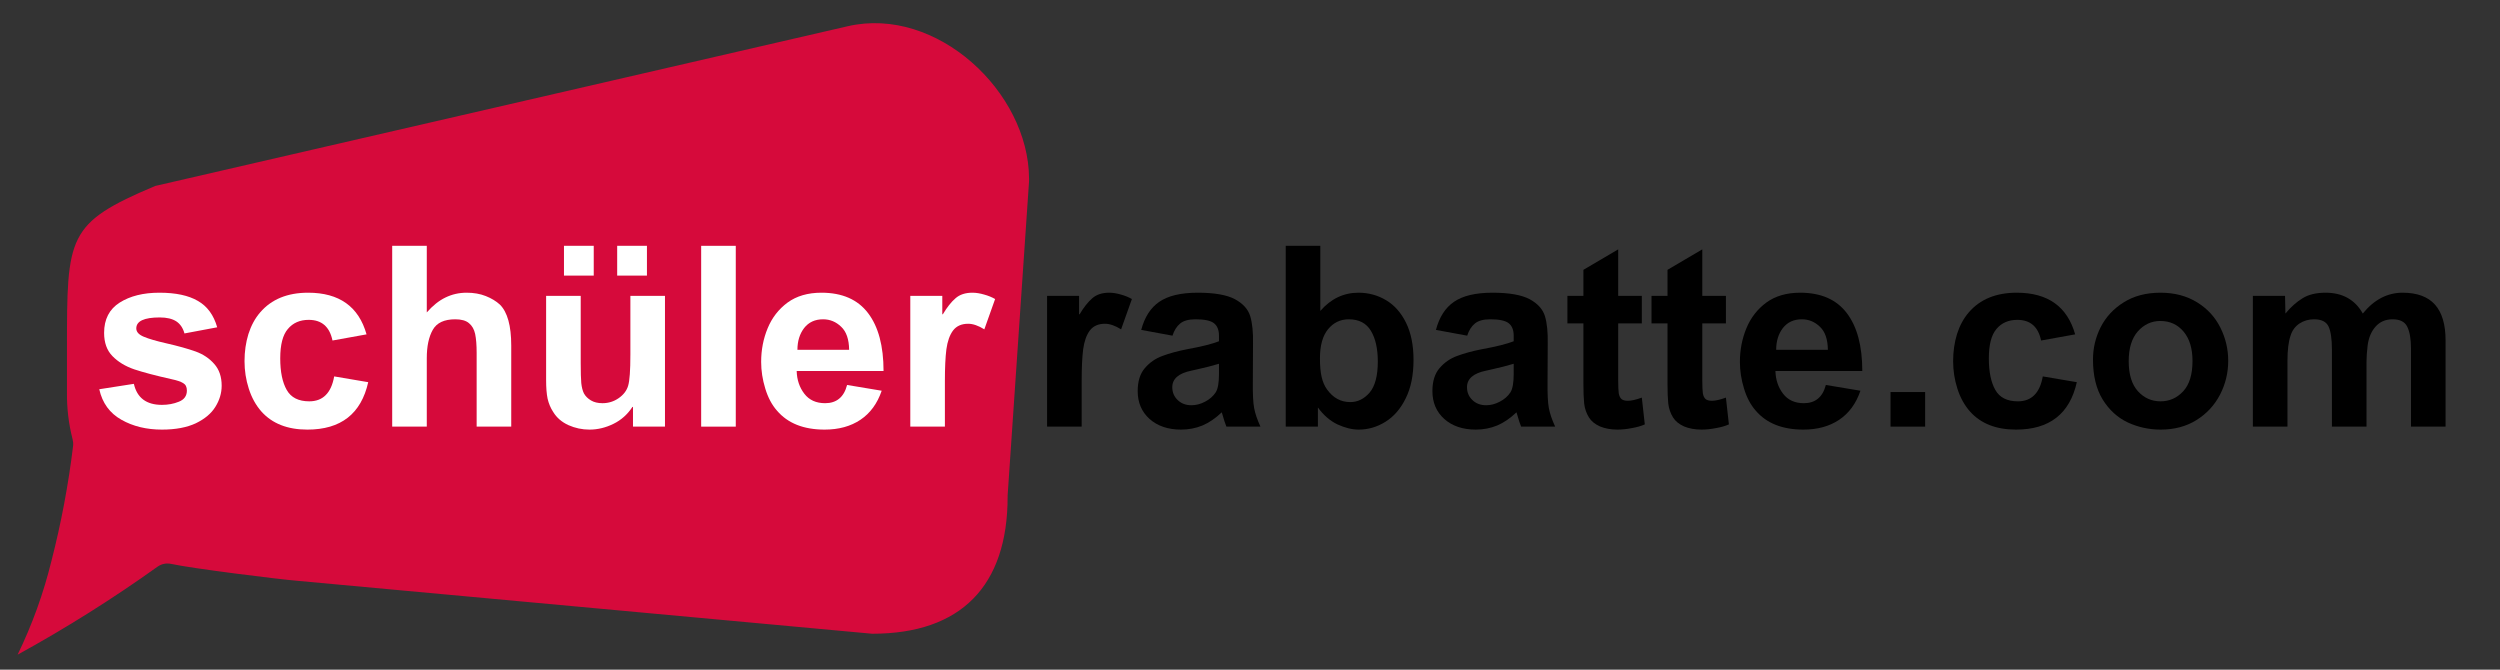 <?xml version="1.0" encoding="utf-8"?>
<svg xmlns="http://www.w3.org/2000/svg" xmlns:xlink="http://www.w3.org/1999/xlink" width="280" zoomAndPan="magnify" viewBox="0 0 210 56.25" height="75" preserveAspectRatio="xMidYMid meet" version="1.0">
  <rect x="0" y="0" width="210" height="56.25" fill="#333333" stroke="none"/>
  <defs>
    <g/>
    <clipPath id="a12ac366a4">
      <path clip-rule="nonzero" d="M 1.383 1 L 86.496 1 L 86.496 55 L 1.383 55 Z M 1.383 1"/>
    </clipPath>
  </defs>
  <g fill="#000000" fill-opacity="1">
    <g transform="translate(86.548, 35.837)">
      <g>
        <path d="M 6.625 -11.25 C 6.938 -11.25 7.266 -11.195 7.609 -11.094 C 7.953 -11 8.258 -10.875 8.531 -10.719 L 7.625 -8.172 C 7.125 -8.484 6.672 -8.641 6.266 -8.641 C 5.711 -8.641 5.289 -8.453 5 -8.078 C 4.719 -7.703 4.531 -7.176 4.438 -6.5 C 4.352 -5.832 4.312 -4.938 4.312 -3.812 L 4.312 0 L 1.406 0 L 1.406 -10.984 L 4.094 -10.984 L 4.094 -9.438 L 4.141 -9.438 C 4.492 -10.031 4.848 -10.477 5.203 -10.781 C 5.555 -11.094 6.031 -11.25 6.625 -11.25 Z M 6.625 -11.25"/>
      </g>
    </g>
  </g>
  <g fill="#000000" fill-opacity="1">
    <g transform="translate(94.8, 35.837)">
      <g>
        <path d="M 5.812 -11.25 C 7.219 -11.25 8.258 -11.066 8.938 -10.703 C 9.613 -10.336 10.039 -9.863 10.219 -9.281 C 10.395 -8.695 10.473 -7.922 10.453 -6.953 L 10.438 -3.75 C 10.426 -2.75 10.461 -2.02 10.547 -1.562 C 10.629 -1.113 10.805 -0.594 11.078 0 L 8.219 0 C 8.145 -0.156 8.016 -0.555 7.828 -1.203 C 7.305 -0.703 6.766 -0.332 6.203 -0.094 C 5.648 0.133 5.051 0.25 4.406 0.25 C 3.32 0.25 2.441 -0.047 1.766 -0.641 C 1.098 -1.242 0.766 -2.023 0.766 -2.984 C 0.766 -3.797 0.961 -4.438 1.359 -4.906 C 1.766 -5.383 2.258 -5.727 2.844 -5.938 C 3.426 -6.156 4.113 -6.344 4.906 -6.5 C 6.113 -6.719 7.008 -6.941 7.594 -7.172 L 7.594 -7.641 C 7.594 -8.117 7.453 -8.469 7.172 -8.688 C 6.891 -8.906 6.375 -9.016 5.625 -9.016 C 5.039 -9.016 4.609 -8.895 4.328 -8.656 C 4.047 -8.426 3.832 -8.086 3.688 -7.641 L 1.062 -8.125 C 1.344 -9.195 1.848 -9.984 2.578 -10.484 C 3.316 -10.992 4.395 -11.25 5.812 -11.25 Z M 5.766 -4.812 L 5.281 -4.703 C 4.207 -4.484 3.672 -4.02 3.672 -3.312 C 3.672 -2.883 3.82 -2.523 4.125 -2.234 C 4.426 -1.941 4.812 -1.797 5.281 -1.797 C 5.664 -1.797 6.047 -1.895 6.422 -2.094 C 6.805 -2.289 7.109 -2.555 7.328 -2.891 C 7.504 -3.18 7.594 -3.688 7.594 -4.406 L 7.594 -5.281 C 7.039 -5.113 6.43 -4.957 5.766 -4.812 Z M 5.766 -4.812"/>
      </g>
    </g>
  </g>
  <g fill="#000000" fill-opacity="1">
    <g transform="translate(106.595, 35.837)">
      <g>
        <path d="M 4.312 -9.719 C 5.195 -10.738 6.266 -11.25 7.516 -11.25 C 8.359 -11.25 9.129 -11.039 9.828 -10.625 C 10.535 -10.207 11.098 -9.57 11.516 -8.719 C 11.93 -7.875 12.141 -6.836 12.141 -5.609 C 12.141 -4.328 11.922 -3.25 11.484 -2.375 C 11.055 -1.5 10.488 -0.844 9.781 -0.406 C 9.082 0.031 8.332 0.25 7.531 0.25 C 6.977 0.25 6.383 0.102 5.75 -0.188 C 5.125 -0.488 4.578 -0.961 4.109 -1.609 L 4.109 0 L 1.406 0 L 1.406 -15.188 L 4.312 -15.188 Z M 4.281 -5.734 C 4.281 -5.098 4.328 -4.578 4.422 -4.172 C 4.516 -3.766 4.664 -3.414 4.875 -3.125 C 5.383 -2.414 6.035 -2.062 6.828 -2.062 C 7.453 -2.062 7.992 -2.328 8.453 -2.859 C 8.91 -3.398 9.141 -4.27 9.141 -5.469 C 9.141 -6.551 8.945 -7.41 8.562 -8.047 C 8.176 -8.691 7.555 -9.016 6.703 -9.016 C 5.992 -9.016 5.41 -8.734 4.953 -8.172 C 4.504 -7.617 4.281 -6.805 4.281 -5.734 Z M 4.281 -5.734"/>
      </g>
    </g>
  </g>
  <g fill="#000000" fill-opacity="1">
    <g transform="translate(119.556, 35.837)">
      <g>
        <path d="M 5.812 -11.25 C 7.219 -11.25 8.258 -11.066 8.938 -10.703 C 9.613 -10.336 10.039 -9.863 10.219 -9.281 C 10.395 -8.695 10.473 -7.922 10.453 -6.953 L 10.438 -3.75 C 10.426 -2.75 10.461 -2.02 10.547 -1.562 C 10.629 -1.113 10.805 -0.594 11.078 0 L 8.219 0 C 8.145 -0.156 8.016 -0.555 7.828 -1.203 C 7.305 -0.703 6.766 -0.332 6.203 -0.094 C 5.648 0.133 5.051 0.25 4.406 0.25 C 3.32 0.25 2.441 -0.047 1.766 -0.641 C 1.098 -1.242 0.766 -2.023 0.766 -2.984 C 0.766 -3.797 0.961 -4.438 1.359 -4.906 C 1.766 -5.383 2.258 -5.727 2.844 -5.938 C 3.426 -6.156 4.113 -6.344 4.906 -6.5 C 6.113 -6.719 7.008 -6.941 7.594 -7.172 L 7.594 -7.641 C 7.594 -8.117 7.453 -8.469 7.172 -8.688 C 6.891 -8.906 6.375 -9.016 5.625 -9.016 C 5.039 -9.016 4.609 -8.895 4.328 -8.656 C 4.047 -8.426 3.832 -8.086 3.688 -7.641 L 1.062 -8.125 C 1.344 -9.195 1.848 -9.984 2.578 -10.484 C 3.316 -10.992 4.395 -11.25 5.812 -11.25 Z M 5.766 -4.812 L 5.281 -4.703 C 4.207 -4.484 3.672 -4.02 3.672 -3.312 C 3.672 -2.883 3.82 -2.523 4.125 -2.234 C 4.426 -1.941 4.812 -1.797 5.281 -1.797 C 5.664 -1.797 6.047 -1.895 6.422 -2.094 C 6.805 -2.289 7.109 -2.555 7.328 -2.891 C 7.504 -3.18 7.594 -3.688 7.594 -4.406 L 7.594 -5.281 C 7.039 -5.113 6.43 -4.957 5.766 -4.812 Z M 5.766 -4.812"/>
      </g>
    </g>
  </g>
  <g fill="#000000" fill-opacity="1">
    <g transform="translate(131.351, 35.837)">
      <g>
        <path d="M 4.578 -10.984 L 6.562 -10.984 L 6.562 -8.672 L 4.578 -8.672 L 4.578 -3.844 C 4.578 -3.375 4.594 -3.023 4.625 -2.797 C 4.664 -2.578 4.742 -2.414 4.859 -2.312 C 4.973 -2.219 5.148 -2.172 5.391 -2.172 C 5.68 -2.172 6.07 -2.258 6.562 -2.438 L 6.812 -0.188 C 6.508 -0.051 6.145 0.051 5.719 0.125 C 5.301 0.207 4.898 0.25 4.516 0.25 C 3.961 0.25 3.473 0.16 3.047 -0.016 C 2.629 -0.203 2.32 -0.453 2.125 -0.766 C 1.906 -1.117 1.77 -1.508 1.719 -1.938 C 1.676 -2.375 1.656 -2.914 1.656 -3.562 L 1.656 -8.672 L 0.312 -8.672 L 0.312 -10.984 L 1.656 -10.984 L 1.656 -13.172 L 4.578 -14.891 Z M 4.578 -10.984"/>
      </g>
    </g>
  </g>
  <g fill="#000000" fill-opacity="1">
    <g transform="translate(138.415, 35.837)">
      <g>
        <path d="M 4.578 -10.984 L 6.562 -10.984 L 6.562 -8.672 L 4.578 -8.672 L 4.578 -3.844 C 4.578 -3.375 4.594 -3.023 4.625 -2.797 C 4.664 -2.578 4.742 -2.414 4.859 -2.312 C 4.973 -2.219 5.148 -2.172 5.391 -2.172 C 5.68 -2.172 6.07 -2.258 6.562 -2.438 L 6.812 -0.188 C 6.508 -0.051 6.145 0.051 5.719 0.125 C 5.301 0.207 4.898 0.25 4.516 0.25 C 3.961 0.25 3.473 0.16 3.047 -0.016 C 2.629 -0.203 2.32 -0.453 2.125 -0.766 C 1.906 -1.117 1.77 -1.508 1.719 -1.938 C 1.676 -2.375 1.656 -2.914 1.656 -3.562 L 1.656 -8.672 L 0.312 -8.672 L 0.312 -10.984 L 1.656 -10.984 L 1.656 -13.172 L 4.578 -14.891 Z M 4.578 -10.984"/>
      </g>
    </g>
  </g>
  <g fill="#000000" fill-opacity="1">
    <g transform="translate(145.48, 35.837)">
      <g>
        <path d="M 5.734 -11.25 C 7.484 -11.25 8.789 -10.676 9.656 -9.531 C 10.52 -8.395 10.953 -6.773 10.953 -4.672 L 3.656 -4.672 C 3.676 -3.93 3.891 -3.297 4.297 -2.766 C 4.703 -2.234 5.285 -1.969 6.047 -1.969 C 6.523 -1.969 6.914 -2.094 7.219 -2.344 C 7.531 -2.594 7.754 -2.977 7.891 -3.5 L 10.797 -3.016 C 10.43 -1.941 9.836 -1.129 9.016 -0.578 C 8.191 -0.023 7.188 0.25 6 0.25 C 4.238 0.25 2.906 -0.281 2 -1.344 C 1.57 -1.832 1.242 -2.453 1.016 -3.203 C 0.785 -3.953 0.672 -4.695 0.672 -5.438 C 0.672 -6.438 0.852 -7.379 1.219 -8.266 C 1.582 -9.148 2.141 -9.867 2.891 -10.422 C 3.648 -10.973 4.598 -11.25 5.734 -11.25 Z M 3.719 -6.453 L 8.062 -6.453 C 8.051 -7.336 7.828 -7.984 7.391 -8.391 C 6.961 -8.805 6.457 -9.016 5.875 -9.016 C 5.195 -9.016 4.664 -8.77 4.281 -8.281 C 3.906 -7.789 3.719 -7.18 3.719 -6.453 Z M 3.719 -6.453"/>
      </g>
    </g>
  </g>
  <g fill="#000000" fill-opacity="1">
    <g transform="translate(157.274, 35.837)">
      <g>
        <path d="M 4.438 0 L 1.531 0 L 1.531 -2.906 L 4.438 -2.906 Z M 4.438 0"/>
      </g>
    </g>
  </g>
  <g fill="#000000" fill-opacity="1">
    <g transform="translate(163.172, 35.837)">
      <g>
        <path d="M 2.203 -9.594 C 3.148 -10.695 4.492 -11.25 6.234 -11.25 C 8.848 -11.25 10.484 -10.082 11.141 -7.75 L 8.281 -7.234 C 8.039 -8.391 7.375 -8.969 6.281 -8.969 C 5.539 -8.969 4.957 -8.711 4.531 -8.203 C 4.102 -7.703 3.891 -6.879 3.891 -5.734 C 3.891 -4.609 4.07 -3.723 4.438 -3.078 C 4.801 -2.441 5.43 -2.125 6.328 -2.125 C 6.898 -2.125 7.359 -2.297 7.703 -2.641 C 8.055 -2.984 8.297 -3.508 8.422 -4.219 L 11.281 -3.734 C 10.688 -1.078 8.984 0.25 6.172 0.25 C 4.504 0.25 3.219 -0.254 2.312 -1.266 C 1.844 -1.797 1.488 -2.438 1.25 -3.188 C 1.008 -3.938 0.891 -4.707 0.891 -5.5 C 0.891 -6.312 1 -7.07 1.219 -7.781 C 1.445 -8.488 1.773 -9.094 2.203 -9.594 Z M 2.203 -9.594"/>
      </g>
    </g>
  </g>
  <g fill="#000000" fill-opacity="1">
    <g transform="translate(174.967, 35.837)">
      <g>
        <path d="M 6.516 -11.25 C 7.703 -11.25 8.727 -10.977 9.594 -10.438 C 10.457 -9.906 11.109 -9.195 11.547 -8.312 C 11.984 -7.438 12.203 -6.508 12.203 -5.531 C 12.203 -4.52 11.973 -3.57 11.516 -2.688 C 11.055 -1.801 10.395 -1.086 9.531 -0.547 C 8.676 -0.016 7.676 0.25 6.531 0.25 C 5.562 0.25 4.645 0.051 3.781 -0.344 C 2.914 -0.75 2.207 -1.395 1.656 -2.281 C 1.113 -3.164 0.844 -4.285 0.844 -5.641 C 0.844 -6.586 1.055 -7.488 1.484 -8.344 C 1.922 -9.207 2.566 -9.906 3.422 -10.438 C 4.273 -10.977 5.305 -11.25 6.516 -11.25 Z M 3.844 -5.5 C 3.844 -4.395 4.098 -3.555 4.609 -2.984 C 5.129 -2.41 5.766 -2.125 6.516 -2.125 C 7.266 -2.125 7.898 -2.406 8.422 -2.969 C 8.941 -3.531 9.203 -4.379 9.203 -5.516 C 9.203 -6.566 8.953 -7.391 8.453 -7.984 C 7.953 -8.578 7.301 -8.875 6.5 -8.875 C 5.758 -8.875 5.129 -8.582 4.609 -8 C 4.098 -7.414 3.844 -6.582 3.844 -5.5 Z M 3.844 -5.5"/>
      </g>
    </g>
  </g>
  <g fill="#000000" fill-opacity="1">
    <g transform="translate(187.928, 35.837)">
      <g>
        <path d="M 7.422 -11.25 C 8.848 -11.25 9.891 -10.664 10.547 -9.5 C 11.492 -10.664 12.609 -11.25 13.891 -11.25 C 15.109 -11.25 16.016 -10.914 16.609 -10.25 C 17.203 -9.582 17.5 -8.582 17.5 -7.25 L 17.5 0 L 14.594 0 L 14.594 -6.578 C 14.594 -7.367 14.488 -7.973 14.281 -8.391 C 14.082 -8.805 13.672 -9.016 13.047 -9.016 C 12.453 -9.016 11.973 -8.805 11.609 -8.391 C 11.254 -7.984 11.035 -7.457 10.953 -6.812 C 10.891 -6.301 10.859 -5.848 10.859 -5.453 L 10.859 0 L 7.953 0 L 7.953 -6.469 C 7.953 -7.363 7.859 -8.008 7.672 -8.406 C 7.484 -8.812 7.078 -9.016 6.453 -9.016 C 5.992 -9.016 5.582 -8.895 5.219 -8.656 C 4.863 -8.414 4.617 -8.082 4.484 -7.656 C 4.305 -7.145 4.219 -6.43 4.219 -5.516 L 4.219 0 L 1.312 0 L 1.312 -10.984 L 4.016 -10.984 L 4.047 -9.5 C 4.504 -10.051 4.984 -10.477 5.484 -10.781 C 5.984 -11.094 6.629 -11.25 7.422 -11.25 Z M 7.422 -11.25"/>
      </g>
    </g>
  </g>
  <g clip-path="url(#a12ac366a4)">
    <path fill="#d60a3b" fill-opacity="1" fill-rule="nonzero" d="M 86.441 14.996 C 86.445 15.07 86.445 15.148 86.441 15.223 L 84.641 41.613 L 84.641 41.719 C 84.641 49.23 80.715 53.234 73.266 53.234 L 25.082 48.797 C 23.238 48.645 16.016 47.73 14.418 47.375 C 13.98 47.277 13.578 47.355 13.211 47.617 C 9.445 50.309 5.535 52.766 1.48 54.992 C 2.707 52.465 3.656 49.836 4.324 47.109 C 5.141 43.93 5.746 40.711 6.141 37.453 C 6.16 37.266 6.145 37.078 6.098 36.898 C 5.766 35.602 5.609 34.285 5.625 32.945 L 5.625 29.309 C 5.625 19.793 5.625 18.754 13.035 15.621 L 26.293 12.562 L 52.469 6.527 L 71.211 2.203 C 78.676 0.48 86.406 7.711 86.441 14.996 Z M 86.441 14.996"/>
  </g>
  <g fill="#ffffff" fill-opacity="1">
    <g transform="translate(7.854, 35.837)">
      <g>
        <path d="M 5.531 -11.25 C 6.906 -11.25 7.984 -11.02 8.766 -10.562 C 9.555 -10.113 10.098 -9.375 10.391 -8.344 L 7.641 -7.828 C 7.516 -8.285 7.285 -8.625 6.953 -8.844 C 6.617 -9.062 6.156 -9.172 5.562 -9.172 C 4.25 -9.172 3.594 -8.863 3.594 -8.25 C 3.594 -7.957 3.805 -7.723 4.234 -7.547 C 4.66 -7.367 5.285 -7.188 6.109 -7 C 7.117 -6.77 7.941 -6.539 8.578 -6.312 C 9.211 -6.082 9.734 -5.734 10.141 -5.266 C 10.555 -4.805 10.766 -4.195 10.766 -3.438 C 10.766 -2.812 10.586 -2.219 10.234 -1.656 C 9.891 -1.102 9.344 -0.645 8.594 -0.281 C 7.844 0.07 6.895 0.25 5.75 0.25 C 4.457 0.25 3.32 -0.023 2.344 -0.578 C 1.363 -1.129 0.742 -1.984 0.484 -3.141 L 3.391 -3.594 C 3.66 -2.414 4.445 -1.828 5.75 -1.828 C 6.258 -1.828 6.734 -1.914 7.172 -2.094 C 7.617 -2.27 7.844 -2.582 7.844 -3.031 C 7.844 -3.332 7.738 -3.539 7.531 -3.656 C 7.332 -3.781 7.008 -3.891 6.562 -3.984 C 5.219 -4.285 4.172 -4.562 3.422 -4.812 C 2.672 -5.07 2.062 -5.441 1.594 -5.922 C 1.125 -6.398 0.891 -7.051 0.891 -7.875 C 0.891 -9.02 1.328 -9.867 2.203 -10.422 C 3.078 -10.973 4.188 -11.25 5.531 -11.25 Z M 5.531 -11.25"/>
      </g>
    </g>
  </g>
  <g fill="#ffffff" fill-opacity="1">
    <g transform="translate(19.649, 35.837)">
      <g>
        <path d="M 2.203 -9.594 C 3.148 -10.695 4.492 -11.25 6.234 -11.25 C 8.848 -11.25 10.484 -10.082 11.141 -7.75 L 8.281 -7.234 C 8.039 -8.391 7.375 -8.969 6.281 -8.969 C 5.539 -8.969 4.957 -8.711 4.531 -8.203 C 4.102 -7.703 3.891 -6.879 3.891 -5.734 C 3.891 -4.609 4.07 -3.723 4.438 -3.078 C 4.801 -2.441 5.43 -2.125 6.328 -2.125 C 6.898 -2.125 7.359 -2.297 7.703 -2.641 C 8.055 -2.984 8.297 -3.508 8.422 -4.219 L 11.281 -3.734 C 10.688 -1.078 8.984 0.25 6.172 0.25 C 4.504 0.25 3.219 -0.254 2.312 -1.266 C 1.844 -1.797 1.488 -2.438 1.25 -3.188 C 1.008 -3.938 0.891 -4.707 0.891 -5.5 C 0.891 -6.312 1 -7.07 1.219 -7.781 C 1.445 -8.488 1.773 -9.094 2.203 -9.594 Z M 2.203 -9.594"/>
      </g>
    </g>
  </g>
  <g fill="#ffffff" fill-opacity="1">
    <g transform="translate(31.444, 35.837)">
      <g>
        <path d="M 4.406 -9.594 C 4.906 -10.164 5.426 -10.582 5.969 -10.844 C 6.52 -11.113 7.113 -11.25 7.75 -11.25 C 8.352 -11.25 8.891 -11.156 9.359 -10.969 C 9.836 -10.781 10.234 -10.539 10.547 -10.25 C 11.18 -9.625 11.5 -8.477 11.5 -6.812 L 11.5 0 L 8.594 0 L 8.594 -6.203 C 8.594 -6.859 8.551 -7.383 8.469 -7.781 C 8.383 -8.176 8.211 -8.477 7.953 -8.688 C 7.703 -8.906 7.316 -9.016 6.797 -9.016 C 5.867 -9.016 5.238 -8.719 4.906 -8.125 C 4.57 -7.531 4.406 -6.738 4.406 -5.75 L 4.406 0 L 1.5 0 L 1.5 -15.188 L 4.406 -15.188 Z M 4.406 -9.594"/>
      </g>
    </g>
  </g>
  <g fill="#ffffff" fill-opacity="1">
    <g transform="translate(44.405, 35.837)">
      <g>
        <path d="M 4.375 -5.344 C 4.375 -4.57 4.391 -4.008 4.422 -3.656 C 4.461 -3.301 4.535 -3.016 4.641 -2.797 C 4.773 -2.555 4.973 -2.359 5.234 -2.203 C 5.492 -2.047 5.816 -1.969 6.203 -1.969 C 6.703 -1.969 7.156 -2.109 7.562 -2.391 C 7.977 -2.68 8.242 -3.031 8.359 -3.438 C 8.484 -3.844 8.547 -4.719 8.547 -6.062 L 8.547 -10.984 L 11.453 -10.984 L 11.453 0 L 8.766 0 L 8.766 -1.656 L 8.719 -1.656 C 8.312 -1.031 7.781 -0.555 7.125 -0.234 C 6.477 0.086 5.805 0.25 5.109 0.25 C 4.492 0.25 3.906 0.125 3.344 -0.125 C 2.781 -0.383 2.352 -0.754 2.062 -1.234 C 1.844 -1.566 1.688 -1.938 1.594 -2.344 C 1.508 -2.758 1.469 -3.281 1.469 -3.906 L 1.469 -10.984 L 4.375 -10.984 Z M 5.469 -12.688 L 2.969 -12.688 L 2.969 -15.188 L 5.469 -15.188 Z M 9.938 -12.688 L 7.438 -12.688 L 7.438 -15.188 L 9.938 -15.188 Z M 9.938 -12.688"/>
      </g>
    </g>
  </g>
  <g fill="#ffffff" fill-opacity="1">
    <g transform="translate(57.367, 35.837)">
      <g>
        <path d="M 4.438 0 L 1.531 0 L 1.531 -15.188 L 4.438 -15.188 Z M 4.438 0"/>
      </g>
    </g>
  </g>
  <g fill="#ffffff" fill-opacity="1">
    <g transform="translate(63.265, 35.837)">
      <g>
        <path d="M 5.734 -11.25 C 7.484 -11.25 8.789 -10.676 9.656 -9.531 C 10.52 -8.395 10.953 -6.773 10.953 -4.672 L 3.656 -4.672 C 3.676 -3.93 3.891 -3.297 4.297 -2.766 C 4.703 -2.234 5.285 -1.969 6.047 -1.969 C 6.523 -1.969 6.914 -2.094 7.219 -2.344 C 7.531 -2.594 7.754 -2.977 7.891 -3.5 L 10.797 -3.016 C 10.43 -1.941 9.836 -1.129 9.016 -0.578 C 8.191 -0.023 7.188 0.25 6 0.25 C 4.238 0.25 2.906 -0.281 2 -1.344 C 1.57 -1.832 1.242 -2.453 1.016 -3.203 C 0.785 -3.953 0.672 -4.695 0.672 -5.438 C 0.672 -6.438 0.852 -7.379 1.219 -8.266 C 1.582 -9.148 2.141 -9.867 2.891 -10.422 C 3.648 -10.973 4.598 -11.25 5.734 -11.25 Z M 3.719 -6.453 L 8.062 -6.453 C 8.051 -7.336 7.828 -7.984 7.391 -8.391 C 6.961 -8.805 6.457 -9.016 5.875 -9.016 C 5.195 -9.016 4.664 -8.77 4.281 -8.281 C 3.906 -7.789 3.719 -7.18 3.719 -6.453 Z M 3.719 -6.453"/>
      </g>
    </g>
  </g>
  <g fill="#ffffff" fill-opacity="1">
    <g transform="translate(75.059, 35.837)">
      <g>
        <path d="M 6.625 -11.25 C 6.938 -11.25 7.266 -11.195 7.609 -11.094 C 7.953 -11 8.258 -10.875 8.531 -10.719 L 7.625 -8.172 C 7.125 -8.484 6.672 -8.641 6.266 -8.641 C 5.711 -8.641 5.289 -8.453 5 -8.078 C 4.719 -7.703 4.531 -7.176 4.438 -6.5 C 4.352 -5.832 4.312 -4.938 4.312 -3.812 L 4.312 0 L 1.406 0 L 1.406 -10.984 L 4.094 -10.984 L 4.094 -9.438 L 4.141 -9.438 C 4.492 -10.031 4.848 -10.477 5.203 -10.781 C 5.555 -11.094 6.031 -11.25 6.625 -11.25 Z M 6.625 -11.25"/>
      </g>
    </g>
  </g>
</svg>